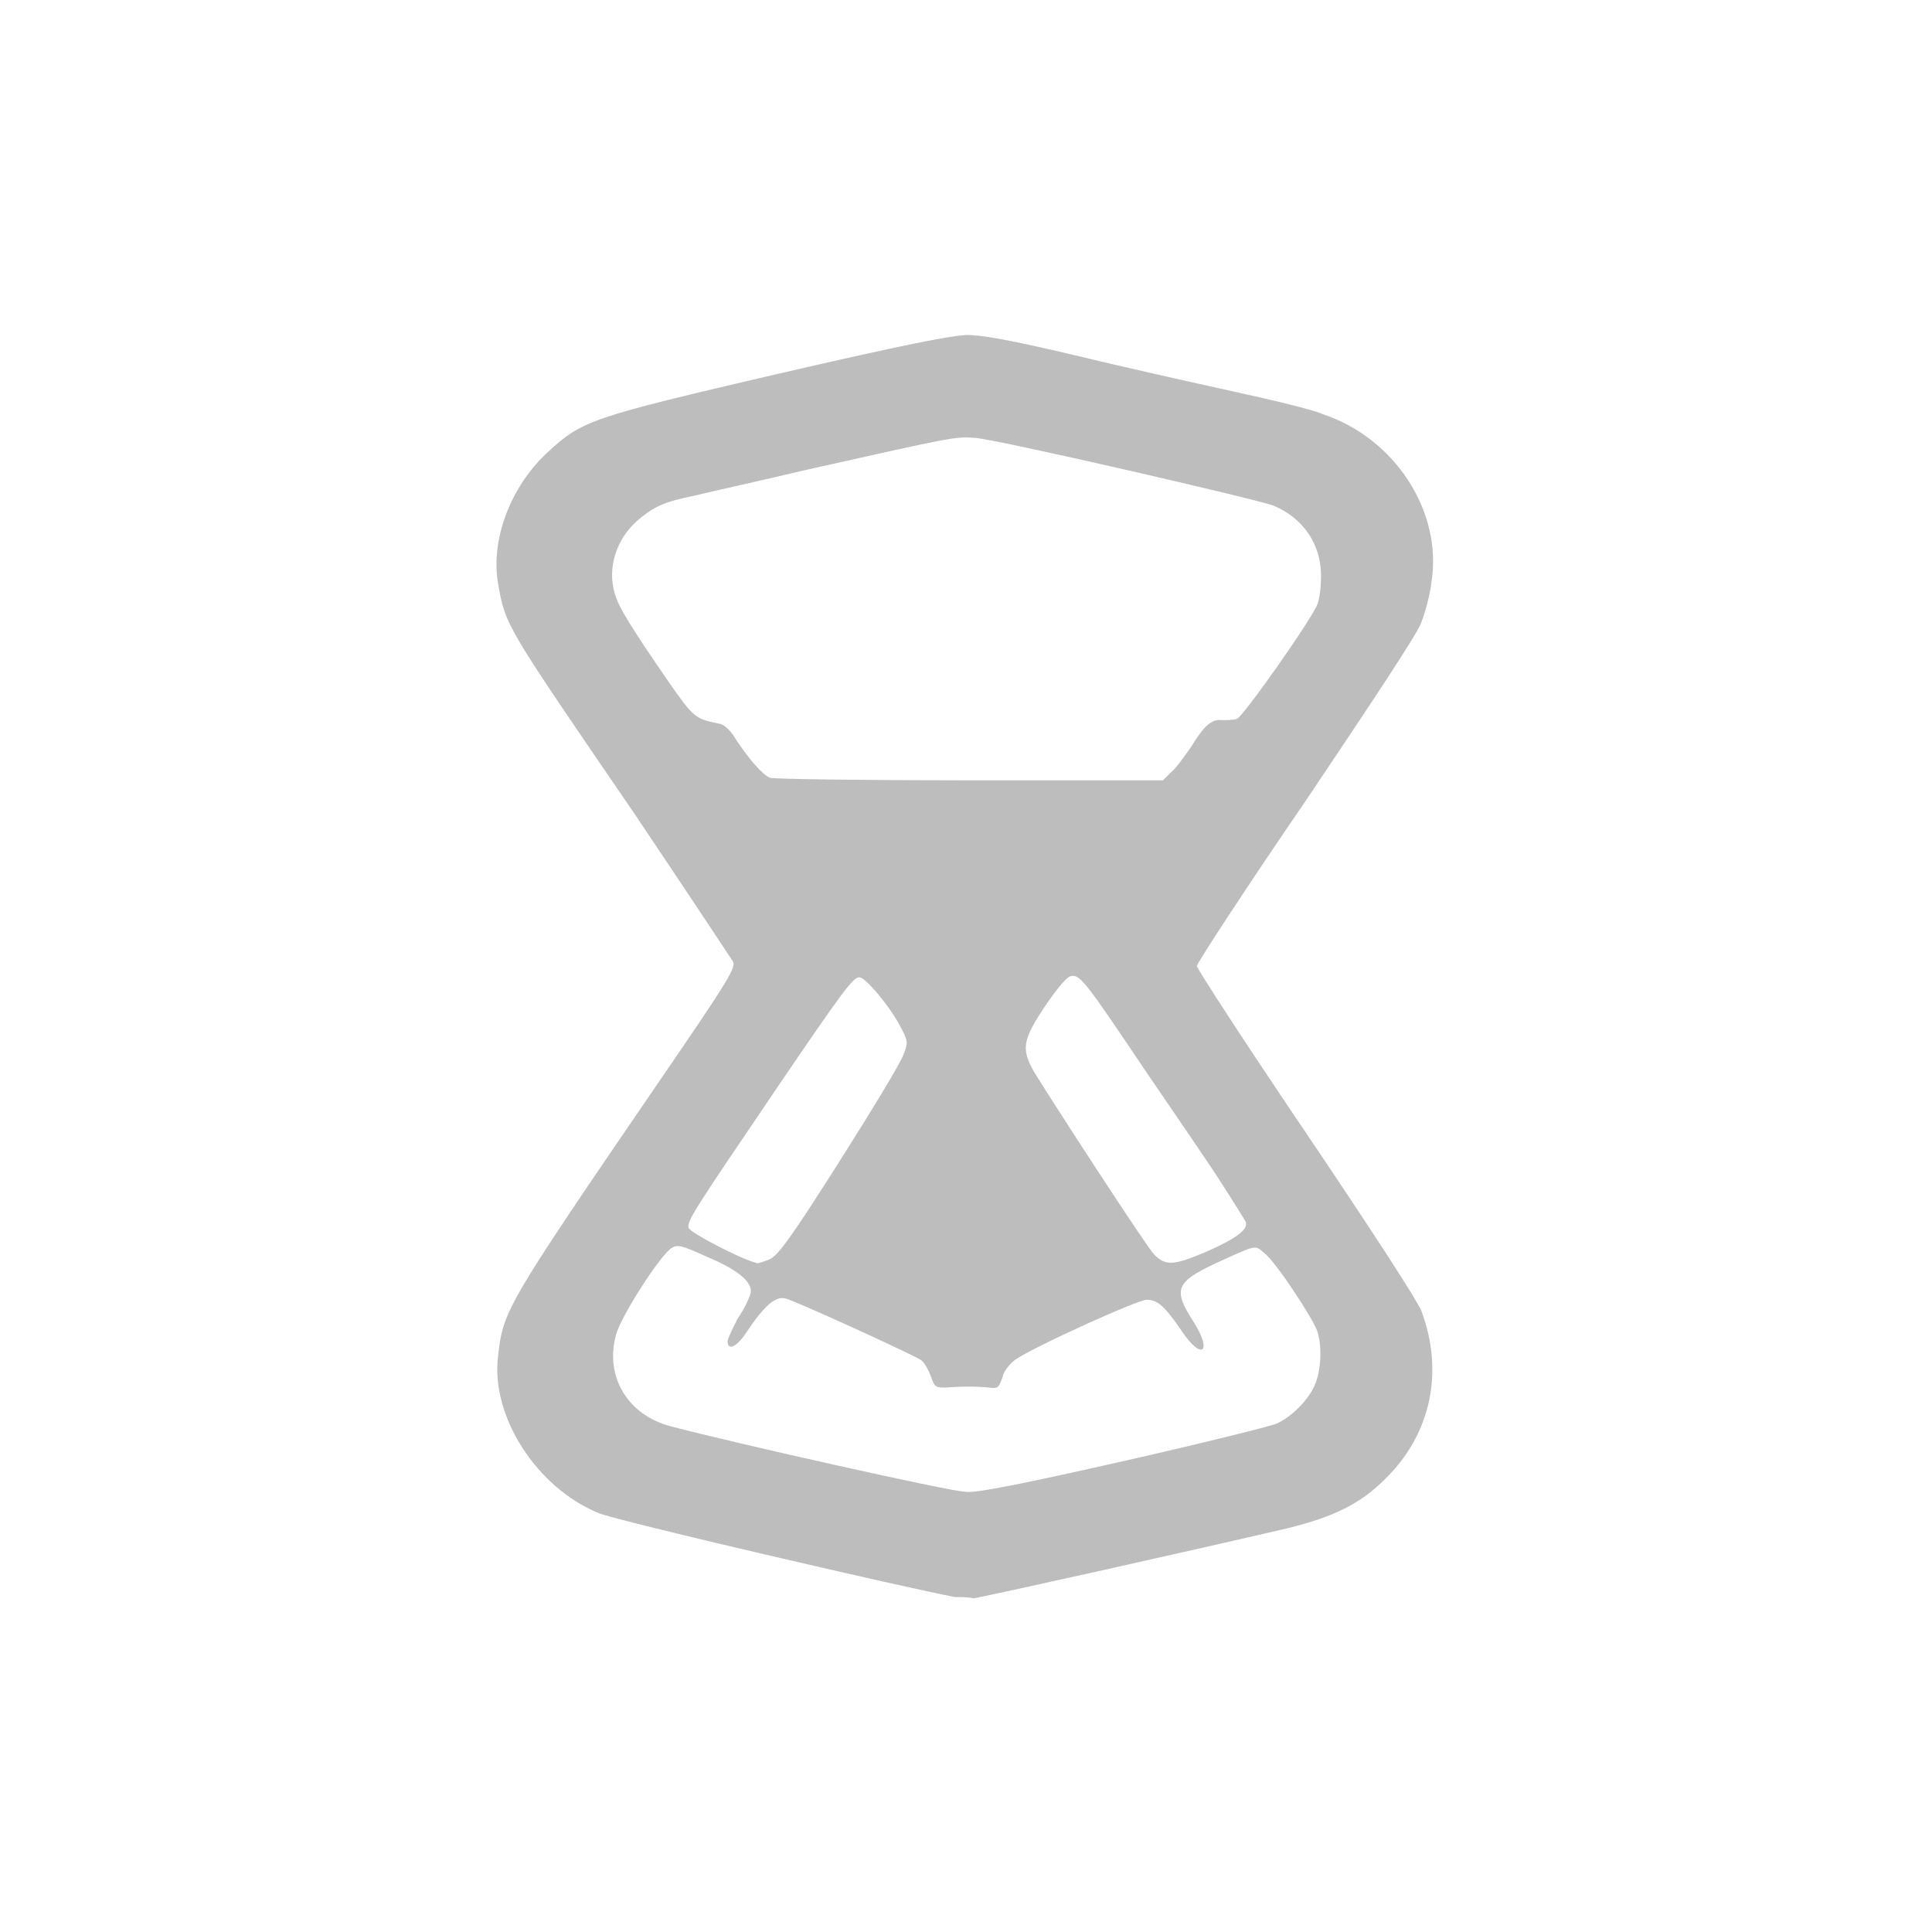 <?xml version="1.0" encoding="utf-8"?>
<!-- Generator: Adobe Illustrator 25.3.1, SVG Export Plug-In . SVG Version: 6.00 Build 0)  -->
<svg version="1.1" id="Capa_1" xmlns="http://www.w3.org/2000/svg" xmlns:xlink="http://www.w3.org/1999/xlink" x="0px" y="0px"
	 viewBox="0 0 154 154" style="enable-background:new 0 0 154 154;" xml:space="preserve">
<style type="text/css">
	.st0{fill:#BDBDBD;}
</style>
<g id="layer1">
	<path id="path3347" class="st0" d="M76.1,127.3c-3.7-0.7-27.1-6.1-28.4-6.7c-4.9-2-8.6-7.7-8-12.5c0.4-3.6,0.6-4,12.5-21.4
		c6.1-8.9,6.5-9.6,6.2-10.1c-0.2-0.3-3.7-5.6-7.8-11.7c-10.4-15.2-10.3-15-10.9-18.4c-0.6-3.5,1-7.7,3.9-10.4
		c2.8-2.6,3.4-2.8,18.4-6.3c10.4-2.4,13.6-3,15-3.1c1.3,0,3.5,0.4,8.6,1.6c3.7,0.9,9.5,2.2,12.7,2.9s6.5,1.5,7.1,1.8
		c5.8,1.9,9.6,7.8,8.7,13.4c-0.1,1-0.5,2.4-0.8,3.2c-0.3,0.9-3.9,6.3-9.2,14.2c-4.8,7-8.7,13-8.7,13.2s3.9,6.2,8.7,13.3
		c5.2,7.7,8.9,13.4,9.2,14.2c1.8,4.8,0.8,9.8-2.9,13.4c-2,2-4.1,3-7.7,3.9c-7.7,1.8-24.3,5.5-25.1,5.6
		C77.2,127.3,76.5,127.3,76.1,127.3z M89.4,116.5c6.2-1.4,11.8-2.8,12.3-3c1.2-0.5,2.6-1.9,3.1-3.1c0.5-1.1,0.6-3.1,0.2-4.3
		c-0.4-1.1-3.3-5.5-4.2-6.2c-0.8-0.7-0.6-0.7-3.9,0.8c-3.2,1.5-3.4,2.1-1.8,4.6c1.6,2.5,0.7,3.2-0.9,0.8c-1.3-1.9-1.9-2.5-2.8-2.5
		c-0.7,0-9.1,3.8-10.5,4.8c-0.4,0.3-0.9,0.9-1,1.4c-0.3,0.8-0.3,0.9-1.1,0.8c-1-0.1-2.1-0.1-3.4,0c-0.8,0-0.9,0-1.2-0.9
		c-0.2-0.5-0.5-1.1-0.8-1.3c-1-0.6-10.2-4.8-10.8-4.9c-0.8-0.2-1.7,0.6-3.1,2.7c-0.8,1.2-1.5,1.5-1.5,0.7c0-0.2,0.4-1,0.8-1.8
		c0.5-0.7,0.9-1.6,1-1.9c0.3-0.9-0.8-1.9-3.4-3c-2.2-1-2.4-1-2.9-0.7c-0.9,0.6-4,5.4-4.4,6.9c-0.9,3.3,0.9,6.4,4.4,7.3
		c4.9,1.3,22.3,5.2,23.4,5.2C77.6,119.1,82.3,118.1,89.4,116.5L89.4,116.5z M61.3,100.4c0.7-0.3,1.6-1.5,5.6-7.8
		c2.6-4.1,4.9-7.9,5.1-8.5c0.4-1,0.4-1.1-0.3-2.4c-0.8-1.5-2.7-3.8-3.2-3.8c-0.5,0-1.2,0.9-7.1,9.6c-6.1,9-6.7,9.9-6.5,10.4
		c0.2,0.4,4.2,2.5,5.5,2.8C60.4,100.7,60.8,100.6,61.3,100.4z M96.1,99.8c2.5-1.1,3.4-1.8,3.2-2.4c-0.1-0.2-1.1-1.8-2.2-3.5
		s-3.8-5.6-5.9-8.7c-4.7-7-5.1-7.5-5.8-7.4c-0.3,0-1,0.8-2.1,2.4c-1.8,2.7-1.9,3.4-0.9,5.2C84,88,91.4,99.4,92,100
		C92.9,100.9,93.5,100.9,96.1,99.8L96.1,99.8z M93.3,61.6c0.4-0.3,1.1-1.3,1.6-2c1.1-1.8,1.7-2.3,2.5-2.2c0.4,0,0.9,0,1.2-0.1
		c0.5-0.2,5.8-7.7,6.4-9.1c0.2-0.5,0.3-1.5,0.3-2.3c0-2.5-1.4-4.6-3.8-5.6c-1.3-0.5-22.1-5.3-23.8-5.4c-1.6-0.1-1.6-0.1-13.2,2.5
		c-3.8,0.9-7.9,1.8-9.1,2.1c-2.5,0.5-3.3,0.9-4.6,2c-1.7,1.5-2.4,3.8-1.8,5.8c0.3,1.1,1.3,2.7,4.4,7.2c1.9,2.7,2,2.8,4,3.2
		c0.4,0.1,0.9,0.6,1.3,1.3c1,1.5,2.1,2.8,2.7,3c0.3,0.1,7.4,0.2,15.9,0.2l15.4,0L93.3,61.6L93.3,61.6z"/>
</g>
</svg>
